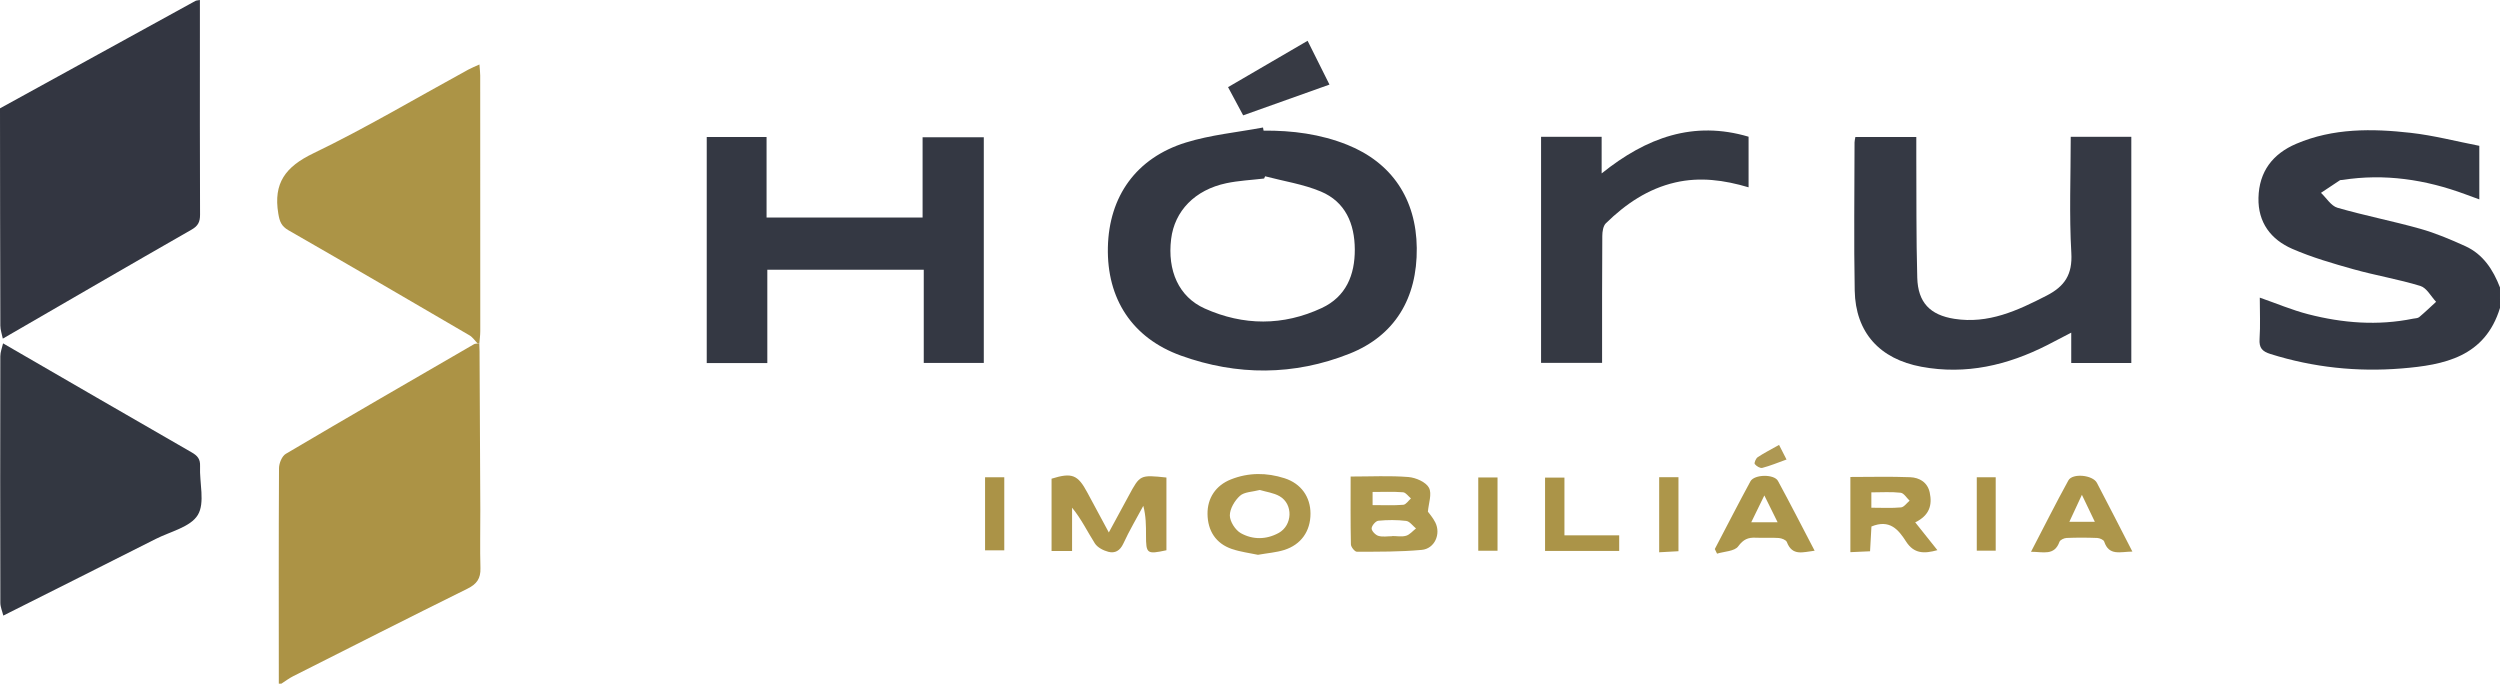 <?xml version="1.0" encoding="iso-8859-1"?>
<!-- Generator: Adobe Illustrator 16.0.0, SVG Export Plug-In . SVG Version: 6.00 Build 0)  -->
<!DOCTYPE svg PUBLIC "-//W3C//DTD SVG 1.1//EN" "http://www.w3.org/Graphics/SVG/1.1/DTD/svg11.dtd">
<svg version="1.1" id="Camada_1" xmlns="http://www.w3.org/2000/svg" xmlns:xlink="http://www.w3.org/1999/xlink" x="0px" y="0px"
	 width="234.742px" height="64.193px" viewBox="0 0 234.742 64.193" style="enable-background:new 0 0 234.742 64.193;"
	 xml:space="preserve">
<g>
	<path style="fill-rule:evenodd;clip-rule:evenodd;fill:#AC9345;" d="M45.007,32.276c0.008,0.249,0.016,0.498,0.024,0.748
		c0,0.14,0,0.28,0,0.42c0.023,4.797,0.05,9.593,0.069,14.39c0.007,1.839-0.042,3.68,0.012,5.518
		c0.029,0.968-0.347,1.493-1.214,1.922c-5.477,2.711-10.929,5.473-16.384,8.227c-0.383,0.194-0.73,0.461-1.094,0.693
		c-0.08,0-0.16,0-0.24,0c-0.003-6.743-0.019-13.486,0.018-20.229c0.002-0.462,0.274-1.135,0.634-1.348
		c5.87-3.468,11.774-6.878,17.674-10.296c0.096-0.056,0.229-0.046,0.346-0.066C44.904,32.265,44.956,32.271,45.007,32.276z"/>
	<path style="fill-rule:evenodd;clip-rule:evenodd;fill:#343843;" d="M234.742,28.913c-1.41,4.605-5.236,5.358-9.24,5.684
		c-4.176,0.34-8.291-0.094-12.313-1.357c-0.779-0.245-1.078-0.575-1.023-1.412c0.082-1.272,0.021-2.553,0.021-3.881
		c1.553,0.54,3.018,1.164,4.541,1.557c3.242,0.835,6.533,1.097,9.852,0.419c0.195-0.039,0.438-0.032,0.574-0.146
		c0.547-0.458,1.061-0.955,1.588-1.438c-0.486-0.513-0.887-1.309-1.475-1.488c-2.055-0.63-4.191-0.982-6.264-1.563
		c-1.949-0.547-3.916-1.114-5.768-1.922c-2-0.872-3.227-2.47-3.172-4.789c0.057-2.471,1.336-4.133,3.555-5.078
		c3.461-1.475,7.105-1.436,10.736-1.026c2.164,0.243,4.295,0.803,6.445,1.22c0,1.743,0,3.297,0,5.03
		c-0.486-0.179-0.908-0.333-1.33-0.488c-3.736-1.38-7.564-1.958-11.531-1.338c-0.08,0.012-0.176-0.006-0.236,0.034
		c-0.594,0.387-1.18,0.782-1.77,1.176c0.512,0.482,0.947,1.228,1.549,1.401c2.563,0.74,5.193,1.249,7.764,1.972
		c1.449,0.407,2.855,1.005,4.23,1.628c1.682,0.763,2.621,2.217,3.266,3.887C234.742,27.634,234.742,28.273,234.742,28.913z"/>
	<path style="fill-rule:evenodd;clip-rule:evenodd;fill:#333641;" d="M0.264,31.796c-0.081-0.408-0.23-0.816-0.232-1.225
		C0.01,23.771,0.007,16.972,0,10.172C6.115,6.809,12.23,3.445,18.348,0.087C18.442,0.035,18.567,0.04,18.77,0
		c0,1.193,0,2.343,0,3.493c0,5.554-0.01,11.108,0.014,16.662c0.002,0.668-0.175,1.053-0.79,1.404
		C12.07,24.947,6.17,28.378,0.264,31.796z"/>
	<path style="fill-rule:evenodd;clip-rule:evenodd;fill:#343843;" d="M118.646,12.266c2.699-0.021,5.342,0.319,7.863,1.331
		c4.182,1.677,6.473,5.097,6.521,9.687c0.051,4.733-2.07,8.236-6.311,9.924c-5.215,2.076-10.565,2.077-15.818,0.189
		c-4.609-1.656-6.979-5.362-6.875-10.17c0.103-4.787,2.652-8.396,7.321-9.844c2.336-0.724,4.825-0.956,7.245-1.411
		C118.611,12.069,118.628,12.168,118.646,12.266z M118.791,16.553c-0.031,0.069-0.063,0.14-0.094,0.21
		c-1.186,0.141-2.389,0.194-3.551,0.44c-2.951,0.625-4.859,2.605-5.181,5.242c-0.362,2.964,0.711,5.428,3.155,6.523
		c3.631,1.628,7.362,1.646,10.991-0.048c2.277-1.063,3.111-3.099,3.1-5.503c-0.012-2.409-0.881-4.466-3.188-5.434
		C122.371,17.29,120.541,17.015,118.791,16.553z"/>
	<path style="fill-rule:evenodd;clip-rule:evenodd;fill:#343843;" d="M72.049,25.327c0,2.922,0,5.818,0,8.765
		c-1.955,0-3.779,0-5.689,0c0-7.074,0-14.123,0-21.23c1.853,0,3.68,0,5.618,0c0,2.47,0,4.968,0,7.565c4.92,0,9.73,0,14.65,0
		c0-2.456,0-4.955,0-7.537c1.959,0,3.813,0,5.747,0c0,7.027,0,14.079,0,21.191c-1.858,0-3.683,0-5.638,0c0-2.885,0-5.779,0-8.754
		C81.798,25.327,76.99,25.327,72.049,25.327z"/>
	<path style="fill-rule:evenodd;clip-rule:evenodd;fill:#353944;" d="M194.435,12.844c1.971,0,3.797,0,5.689,0
		c0,7.085,0,14.136,0,21.243c-1.867,0-3.689,0-5.641,0c0-0.893,0-1.784,0-2.853c-0.867,0.45-1.559,0.817-2.256,1.172
		c-3.729,1.892-7.623,2.808-11.811,2.032c-3.92-0.726-6.188-3.216-6.264-7.152c-0.088-4.636-0.02-9.274-0.016-13.912
		c0-0.153,0.045-0.308,0.078-0.512c1.885,0,3.742,0,5.721,0c0,0.647-0.004,1.238,0,1.828c0.021,3.798-0.016,7.596,0.09,11.391
		c0.066,2.327,1.203,3.498,3.482,3.856c3.186,0.501,5.922-0.77,8.652-2.173c1.701-0.873,2.451-1.978,2.332-4.017
		C194.285,20.168,194.435,16.566,194.435,12.844z"/>
	<path style="fill-rule:evenodd;clip-rule:evenodd;fill:#333741;" d="M0.311,57.802c-0.097-0.402-0.278-0.805-0.279-1.208
		c-0.018-7.713-0.018-15.427-0.002-23.14c0-0.405,0.168-0.81,0.257-1.214c5.903,3.417,11.802,6.84,17.715,10.239
		c0.542,0.312,0.813,0.625,0.783,1.293c-0.069,1.555,0.482,3.43-0.209,4.578c-0.682,1.135-2.572,1.558-3.952,2.255
		C9.858,53.014,5.083,55.404,0.311,57.802z"/>
	<path style="fill-rule:evenodd;clip-rule:evenodd;fill:#AC9446;" d="M45.007,32.276c-0.052-0.005-0.103-0.012-0.154-0.021
		c-0.255-0.26-0.467-0.591-0.77-0.768c-5.656-3.306-11.316-6.606-16.999-9.867c-0.676-0.388-0.83-0.829-0.954-1.573
		c-0.474-2.855,0.672-4.388,3.285-5.647c4.96-2.391,9.709-5.218,14.549-7.859c0.301-0.165,0.624-0.29,1.054-0.487
		c0.031,0.438,0.072,0.739,0.072,1.041c0.006,7.996,0.009,15.993,0.006,23.989C45.096,31.48,45.038,31.878,45.007,32.276z"/>
	<path style="fill-rule:evenodd;clip-rule:evenodd;fill:#353943;" d="M144.701,12.845c1.9,0,3.732,0,5.688,0
		c0,1.032,0,2.047,0,3.438c4.219-3.384,8.631-4.978,13.797-3.446c0,1.557,0,3.101,0,4.751c-2.303-0.685-4.566-0.989-6.881-0.456
		c-2.576,0.594-4.666,2.023-6.518,3.831c-0.258,0.253-0.334,0.787-0.336,1.192c-0.027,3.556-0.018,7.111-0.02,10.667
		c0,0.391,0,0.782,0,1.247c-1.961,0-3.813,0-5.73,0C144.701,27.019,144.701,20,144.701,12.845z"/>
	<path style="fill-rule:evenodd;clip-rule:evenodd;fill:#AD954A;" d="M109.524,44.838c0,2.327,0,4.585,0,6.829
		c-1.835,0.396-1.917,0.334-1.917-1.408c0-0.897,0-1.796-0.254-2.763c-0.631,1.178-1.316,2.33-1.873,3.541
		c-0.313,0.681-0.79,0.938-1.41,0.776c-0.467-0.121-1.021-0.406-1.266-0.791c-0.696-1.092-1.254-2.271-2.139-3.352
		c0,1.321,0,2.642,0,4.069c-0.709,0-1.276,0-1.926,0c0-2.267,0-4.525,0-6.791c1.917-0.596,2.465-0.381,3.365,1.311
		c0.616,1.16,1.245,2.313,2.011,3.737c0.688-1.268,1.28-2.354,1.867-3.444C107.046,44.579,107.045,44.578,109.524,44.838z"/>
	<path style="fill-rule:evenodd;clip-rule:evenodd;fill:#AE984D;" d="M126.82,44.745c1.924,0,3.684-0.094,5.426,0.046
		c0.691,0.056,1.639,0.468,1.928,1.007c0.305,0.569-0.039,1.484-0.098,2.246c0.135,0.192,0.477,0.573,0.697,1.016
		c0.541,1.084-0.063,2.462-1.277,2.573c-2.02,0.187-4.059,0.169-6.092,0.174c-0.193,0-0.553-0.443-0.557-0.687
		C126.8,49.053,126.82,46.983,126.82,44.745z M130.726,50.348c0-0.006,0-0.011,0-0.017c0.438,0,0.902,0.092,1.305-0.027
		c0.346-0.103,0.619-0.446,0.926-0.684c-0.305-0.247-0.59-0.668-0.922-0.708c-0.861-0.106-1.75-0.1-2.615-0.016
		c-0.248,0.023-0.621,0.463-0.629,0.72c-0.006,0.237,0.359,0.619,0.633,0.7C129.826,50.438,130.289,50.348,130.726,50.348z
		 M128.882,47.427c1.057,0,1.975,0.044,2.883-0.029c0.254-0.021,0.48-0.388,0.719-0.596c-0.248-0.203-0.484-0.561-0.748-0.58
		c-0.939-0.071-1.887-0.028-2.854-0.028C128.882,46.669,128.882,46.978,128.882,47.427z"/>
	<path style="fill-rule:evenodd;clip-rule:evenodd;fill:#AD964B;" d="M179.833,49.046c0.738,0.928,1.377,1.728,2.082,2.612
		c-1.23,0.344-2.197,0.353-2.943-0.813c-0.703-1.096-1.525-2.122-3.25-1.408c-0.037,0.651-0.08,1.425-0.129,2.327
		c-0.6,0.027-1.172,0.053-1.848,0.083c0-2.399,0-4.686,0-7.06c1.891,0,3.756-0.052,5.615,0.022c0.873,0.035,1.631,0.478,1.836,1.441
		C181.445,47.416,181.177,48.396,179.833,49.046z M175.714,47.674c0.988,0,1.893,0.053,2.783-0.03
		c0.287-0.026,0.539-0.41,0.809-0.631c-0.279-0.261-0.537-0.712-0.84-0.746c-0.887-0.102-1.793-0.036-2.752-0.036
		C175.714,46.723,175.714,47.104,175.714,47.674z"/>
	<path style="fill-rule:evenodd;clip-rule:evenodd;fill:#AE974C;" d="M118.119,52.094c-0.765-0.165-1.641-0.27-2.456-0.548
		c-1.491-0.509-2.265-1.699-2.281-3.292c-0.015-1.483,0.774-2.676,2.199-3.24c1.659-0.657,3.358-0.647,5.034-0.109
		c1.561,0.501,2.438,1.762,2.436,3.325c0,1.64-0.877,2.912-2.471,3.411C119.832,51.876,119.027,51.933,118.119,52.094z
		 M118.291,46.007c-0.693,0.184-1.451,0.175-1.863,0.548c-0.495,0.446-0.954,1.22-0.95,1.849c0.003,0.571,0.517,1.372,1.035,1.661
		c1.112,0.618,2.372,0.619,3.542-0.018c1.309-0.713,1.391-2.703,0.102-3.45C119.599,46.274,118.904,46.192,118.291,46.007z"/>
	<path style="fill-rule:evenodd;clip-rule:evenodd;fill:#373A44;" d="M124.833,7.943c-2.715,0.968-5.363,1.912-8.103,2.888
		c-0.48-0.895-0.925-1.724-1.42-2.648c2.506-1.461,4.941-2.88,7.469-4.353C123.472,5.218,124.126,6.528,124.833,7.943z"/>
	<path style="fill-rule:evenodd;clip-rule:evenodd;fill:#AC964A;" d="M161.015,51.552c1.111-2.12,2.203-4.25,3.344-6.354
		c0.361-0.666,2.229-0.698,2.586-0.04c1.158,2.132,2.262,4.293,3.443,6.553c-1.098,0.129-2.096,0.533-2.609-0.817
		c-0.076-0.198-0.488-0.357-0.756-0.377c-0.717-0.053-1.439,0.008-2.158-0.028c-0.723-0.036-1.17,0.153-1.656,0.814
		c-0.34,0.464-1.301,0.472-1.984,0.684C161.154,51.841,161.083,51.696,161.015,51.552z M166.912,49.038
		c-0.434-0.874-0.783-1.581-1.246-2.519c-0.475,0.975-0.826,1.694-1.229,2.519C165.298,49.038,165.998,49.038,166.912,49.038z"/>
	<path style="fill-rule:evenodd;clip-rule:evenodd;fill:#AD964B;" d="M200.224,51.791c-1.139,0.012-2.193,0.435-2.648-0.942
		c-0.057-0.171-0.428-0.327-0.658-0.336c-0.955-0.038-1.916-0.04-2.871-0.001c-0.234,0.011-0.602,0.178-0.668,0.36
		c-0.488,1.342-1.518,0.937-2.674,0.938c1.225-2.355,2.326-4.551,3.508-6.7c0.385-0.702,2.287-0.517,2.678,0.225
		C197.986,47.415,199.05,49.512,200.224,51.791z M195.484,46.461c-0.469,1.011-0.809,1.74-1.178,2.534c0.867,0,1.551,0,2.393,0
		C196.294,48.154,195.958,47.452,195.484,46.461z"/>
	<path style="fill-rule:evenodd;clip-rule:evenodd;fill:#AB9448;" d="M146.896,50.268c1.828,0,3.447,0,5.141,0
		c0,0.533,0,0.952,0,1.461c-2.303,0-4.59,0-6.961,0c0-2.273,0-4.528,0-6.883c0.557,0,1.123,0,1.82,0
		C146.896,46.593,146.896,48.33,146.896,50.268z"/>
	<path style="fill-rule:evenodd;clip-rule:evenodd;fill:#AD964A;" d="M155.791,44.81c0.664,0,1.203,0,1.811,0
		c0,2.314,0,4.564,0,6.948c-0.584,0.031-1.156,0.063-1.811,0.099C155.791,49.469,155.791,47.189,155.791,44.81z"/>
	<path style="fill-rule:evenodd;clip-rule:evenodd;fill:#AB9547;" d="M138.804,51.712c0-2.351,0-4.573,0-6.881
		c0.617,0,1.186,0,1.809,0c0,2.302,0,4.557,0,6.881C140.005,51.712,139.464,51.712,138.804,51.712z"/>
	<path style="fill-rule:evenodd;clip-rule:evenodd;fill:#AB9347;" d="M185.613,44.812c0.643,0,1.186,0,1.777,0
		c0,2.322,0,4.577,0,6.897c-0.615,0-1.154,0-1.777,0C185.613,49.417,185.613,47.162,185.613,44.812z"/>
	<path style="fill-rule:evenodd;clip-rule:evenodd;fill:#AB9347;" d="M94.298,44.813c0,2.311,0,4.534,0,6.86
		c-0.595,0-1.161,0-1.804,0c0-2.28,0-4.535,0-6.86C93.078,44.813,93.62,44.813,94.298,44.813z"/>
	<path style="fill-rule:evenodd;clip-rule:evenodd;fill:#AE9853;" d="M167.048,41.775c0.246,0.481,0.438,0.856,0.701,1.372
		c-0.811,0.291-1.529,0.592-2.275,0.786c-0.201,0.053-0.559-0.164-0.707-0.361c-0.074-0.098,0.102-0.525,0.273-0.641
		C165.632,42.537,166.271,42.214,167.048,41.775z"/>
	<path style="fill-rule:evenodd;clip-rule:evenodd;fill:#AC9446;" d="M45.032,33.444c0-0.14,0-0.28,0-0.42
		C45.032,33.164,45.032,33.305,45.032,33.444z"/>
</g>
</svg>

